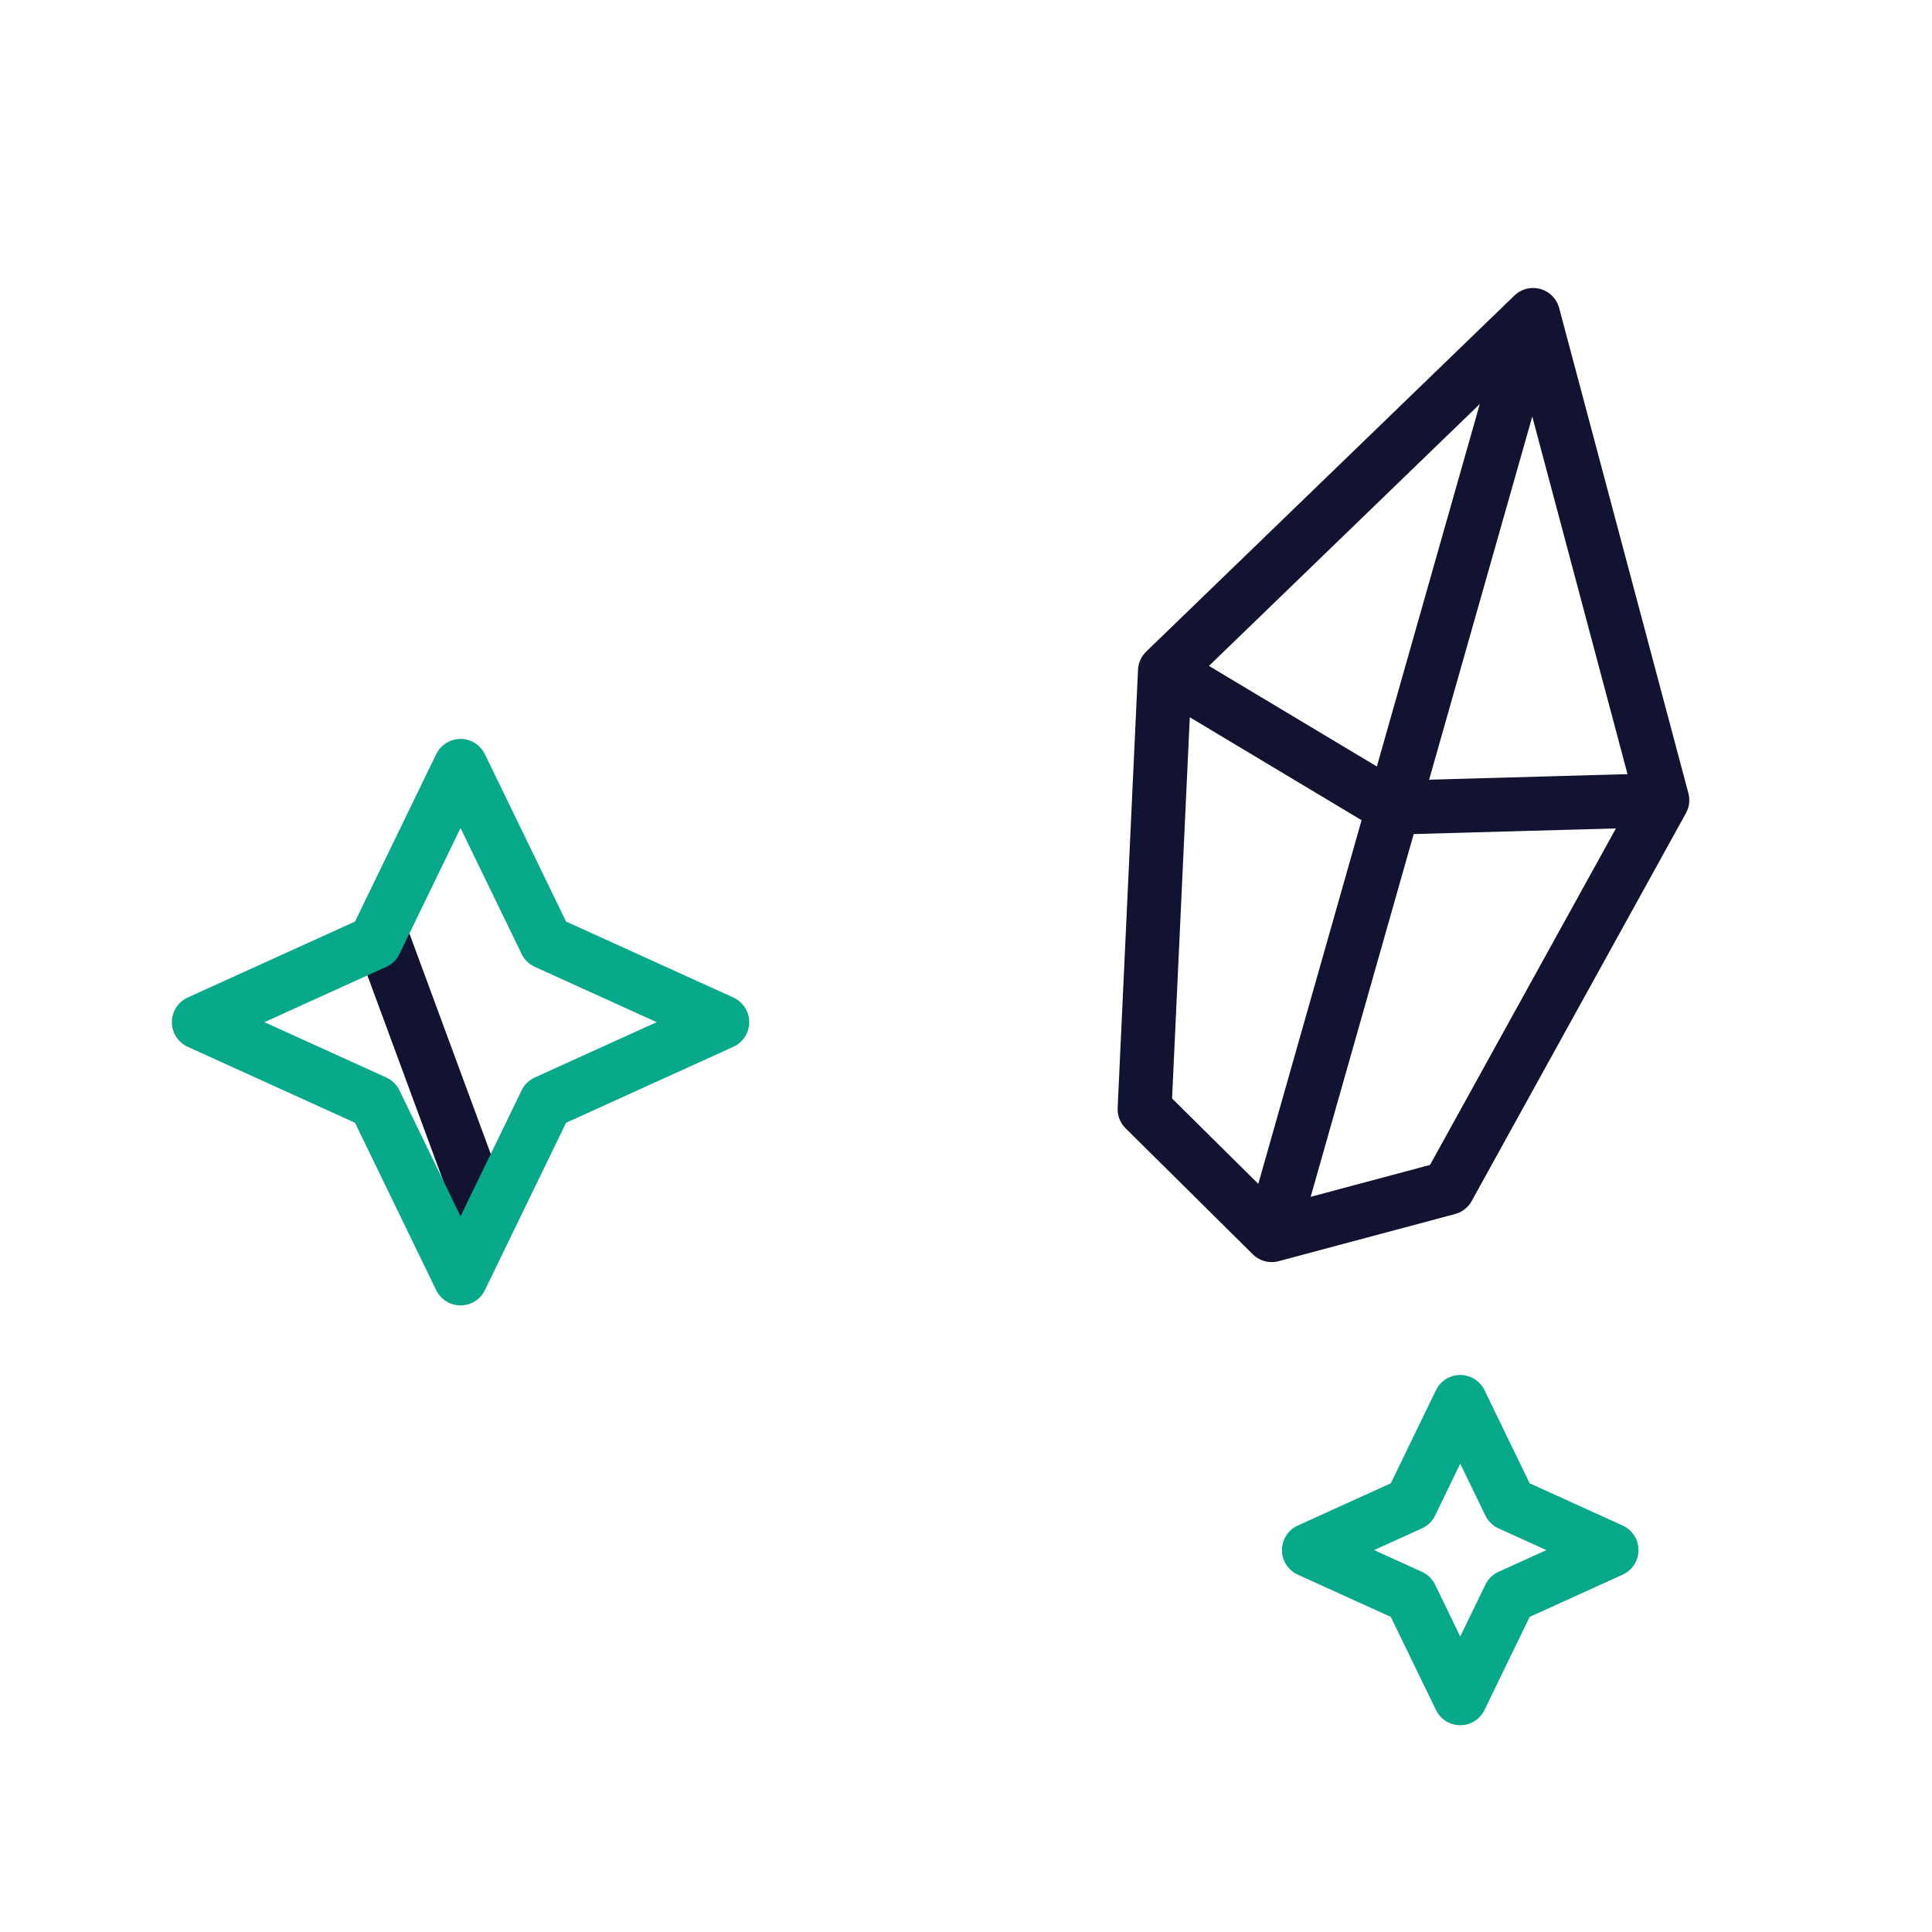 <svg xmlns="http://www.w3.org/2000/svg" width="430" height="430" style="width:100%;height:100%;transform:translate3d(0,0,0);content-visibility:visible" viewBox="0 0 430 430"><defs><clipPath id="e"><path d="M0 0h430v430H0z"/></clipPath><clipPath id="h"><path d="M0 0h430v430H0z"/></clipPath><clipPath id="f"><path d="M0 0h430v430H0z"/></clipPath><filter id="a" width="100%" height="100%" x="0%" y="0%" filterUnits="objectBoundingBox"><feComponentTransfer in="SourceGraphic"><feFuncA tableValues="1.0 0.0" type="table"/></feComponentTransfer></filter><filter id="c" width="100%" height="100%" x="0%" y="0%" filterUnits="objectBoundingBox"><feComponentTransfer in="SourceGraphic"><feFuncA tableValues="1.0 0.0" type="table"/></feComponentTransfer></filter><mask id="i" mask-type="alpha"><g filter="url(#a)"><path fill="#fff" d="M0 0h430v430H0z" opacity="0"/><use xmlns:ns1="http://www.w3.org/1999/xlink" ns1:href="#b"/></g></mask><mask id="g" mask-type="alpha"><g filter="url(#c)"><path fill="#fff" d="M0 0h430v430H0z" opacity="0"/><use xmlns:ns2="http://www.w3.org/1999/xlink" ns2:href="#d"/></g></mask><path id="b" style="display:none"/><g id="d" style="display:block"><path fill-opacity="0" stroke="#08A88A" stroke-linecap="round" stroke-linejoin="round" stroke-width="0" d="m121.517 209.696 39.206 17.804-39.206 17.804L102.5 284.51l-19.017-39.206L44.277 227.5l39.206-17.804L102.5 170.49z" class="secondary"/><path fill="red" d="m121.517 209.696 39.206 17.804-39.206 17.804L102.5 284.51l-19.017-39.206L44.277 227.5l39.206-17.804L102.5 170.49z"/></g></defs><g clip-path="url(#e)"><g clip-path="url(#f)" style="display:block"><g mask="url(#g)" style="display:block"><path fill="none" stroke="#121331" stroke-linecap="round" stroke-linejoin="round" stroke-width="12" d="m196.205 87.532-89.912-52.411-51.55 91.395m77.127 4.476-77.126-4.475 91.352 247.558 54.826 15.767 39.48-41.756-44.196-260.553zm69.052 258.85-94.628-354.72" class="primary"/></g><path fill="none" stroke="#121331" stroke-linecap="round" stroke-linejoin="round" stroke-width="12" d="m-.085 106.551-.534-212.903m57.414 95.879L-.619-106.352m0 0L-57.544-7.597M-.333 7.651-57.544-7.597l22.526 95.002 34.933 19.146 34.833-20.9 22.047-96.124z" class="primary" style="display:block" transform="rotate(16 -457.45 1198.027)"/><path fill="none" stroke="#08A88A" stroke-linecap="round" stroke-linejoin="round" stroke-width="12" d="M11-10.299 33.68 0 11 10.299 0 32.978l-11-22.679L-33.68 0-11-10.299 0-32.978z" class="secondary" style="display:block" transform="translate(325 345)"/><path fill="none" stroke="#08A88A" stroke-linecap="round" stroke-linejoin="round" stroke-width="9.8" d="M15.461-14.475 47.336 0 15.461 14.475 0 46.35l-15.461-31.875L-47.336 0l31.875-14.475L0-46.35z" class="secondary" style="display:block" transform="translate(102.5 227.5)scale(1.23)"/></g><g fill="none" clip-path="url(#h)" style="display:none"><g mask="url(#i)" style="display:none"><path class="primary"/><path class="primary"/><path class="primary"/></g><path class="primary" style="display:none"/><path class="secondary" style="display:none"/><path class="secondary" style="display:none"/></g></g></svg>